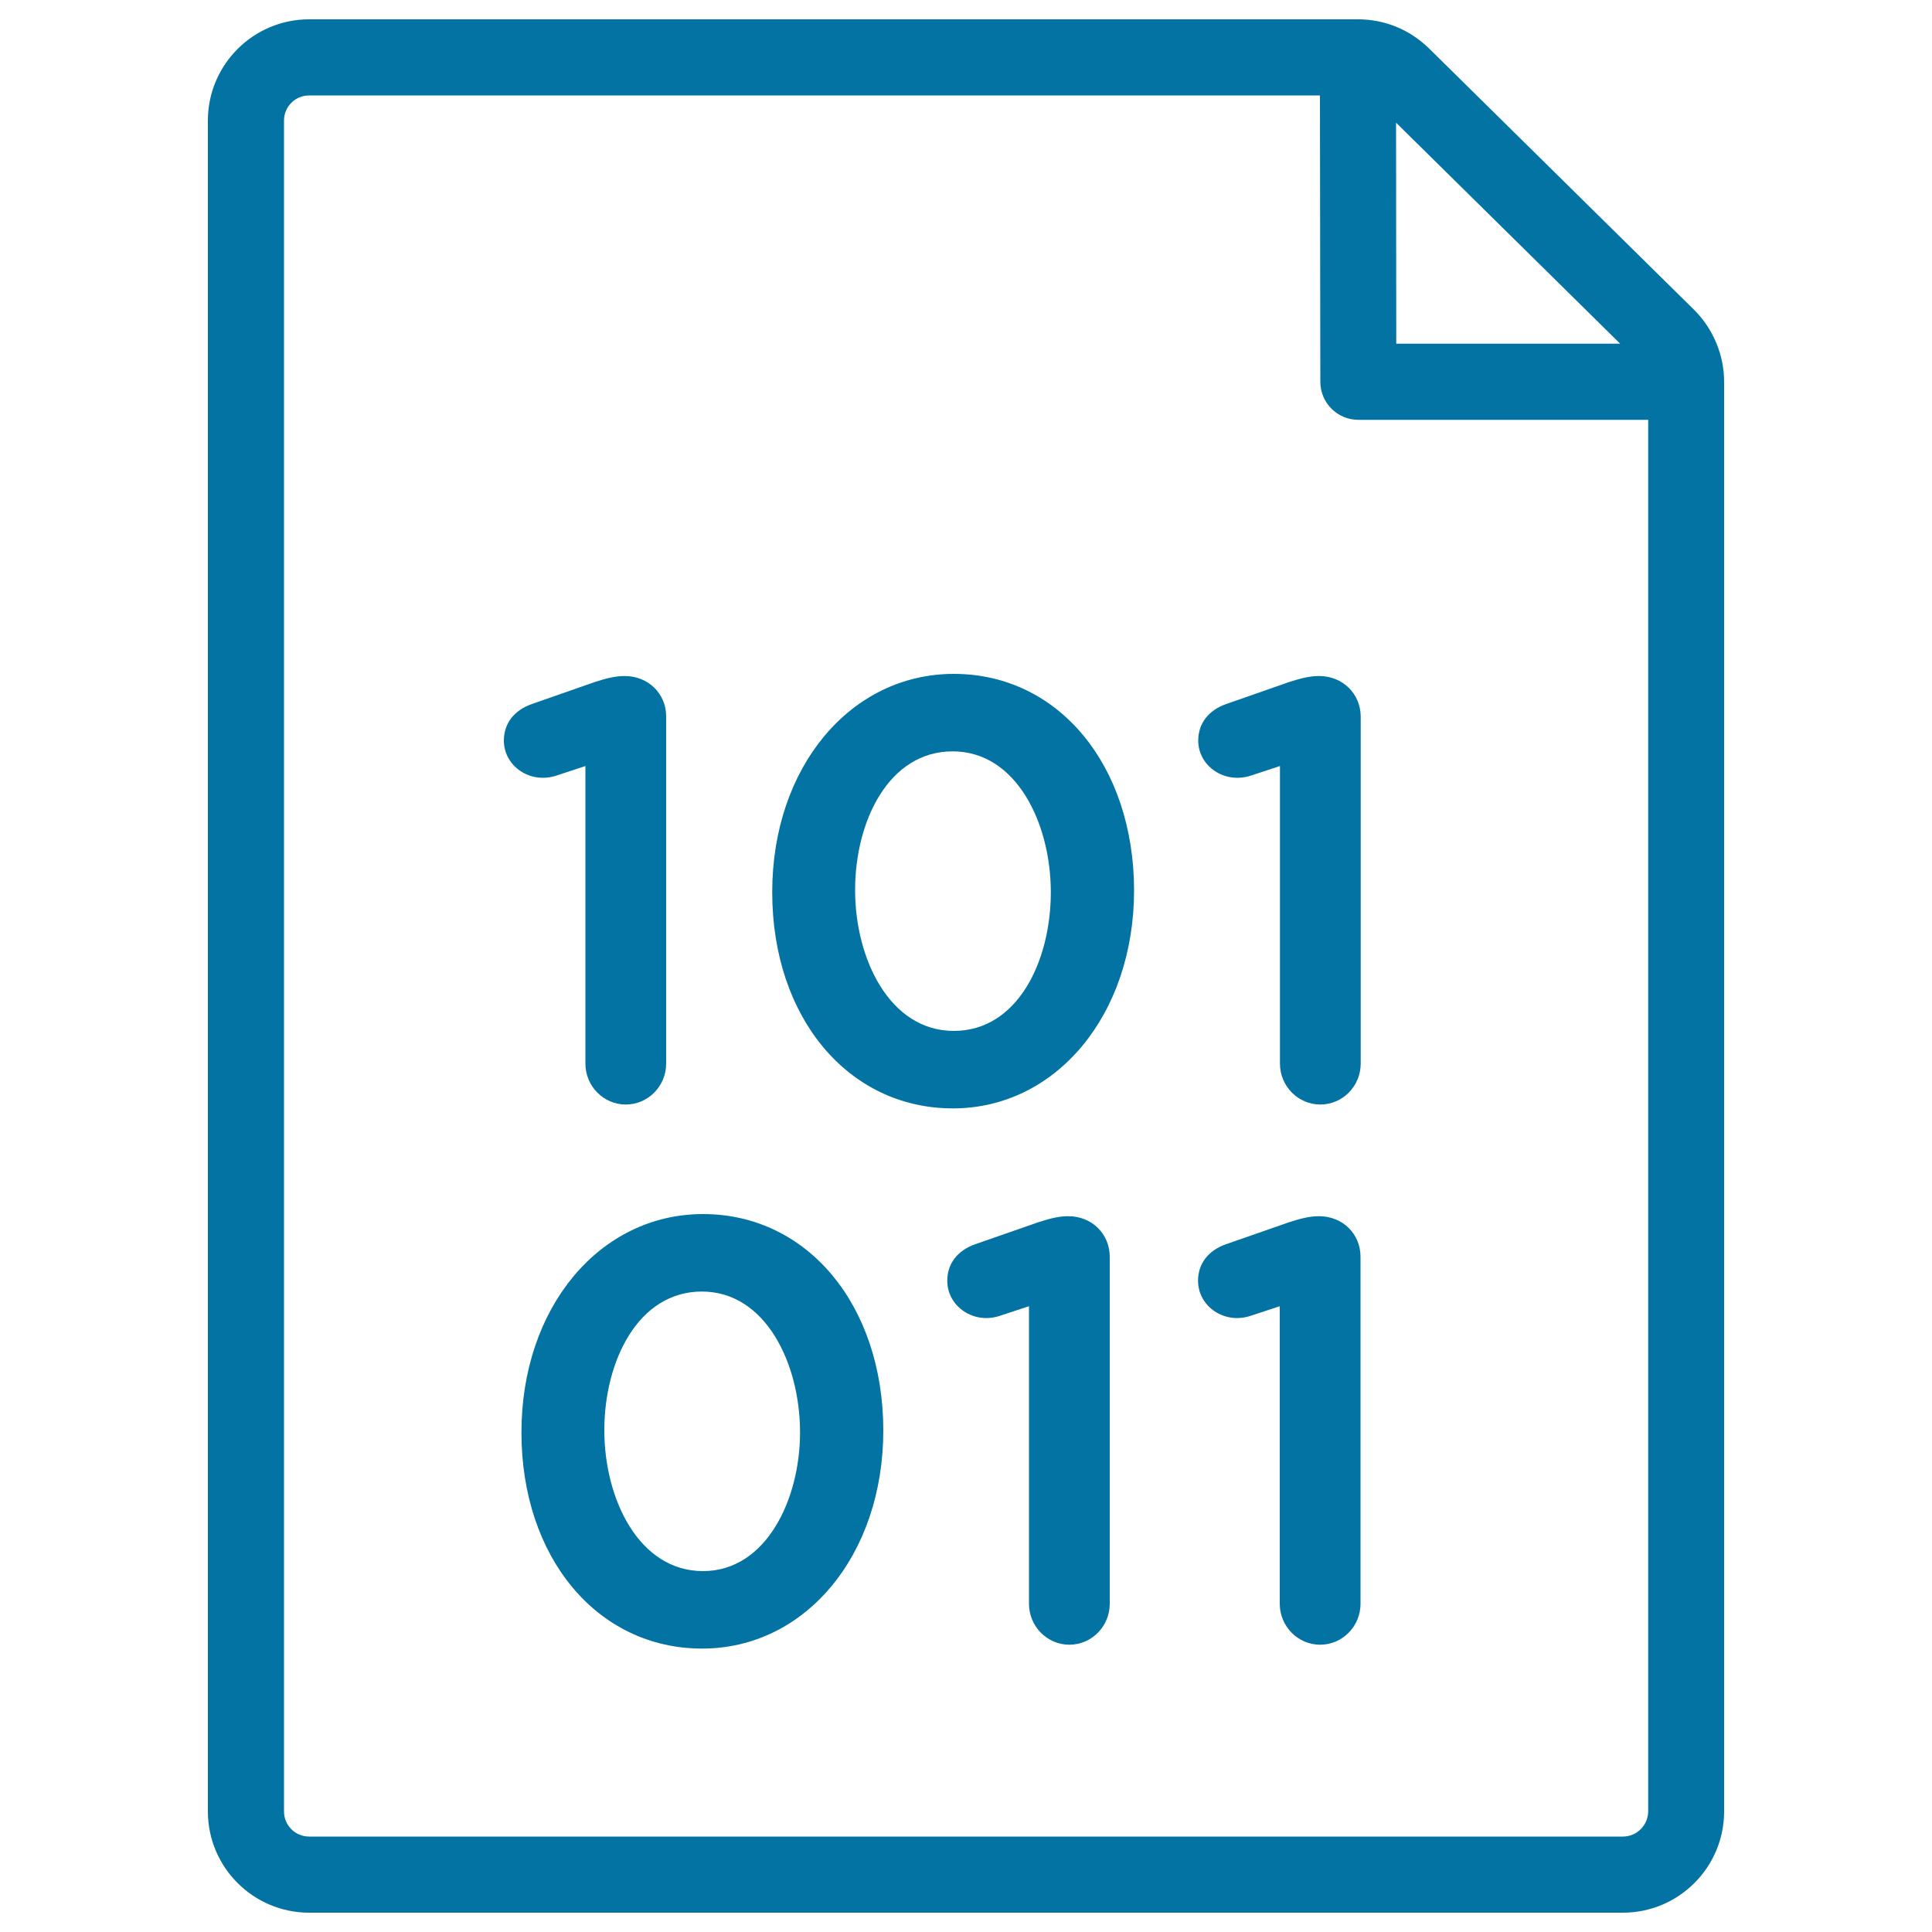<svg xmlns="http://www.w3.org/2000/svg" viewBox="0 0 1000 1000" style="fill:#0273a2">
<title>Binary code document SVG icon</title>
<path d="M288.1,401.4l14.9-4.9v154c0,11.7,9.4,21.2,20.9,21.2c11.5,0,20.9-9.5,20.9-21.2V370.8c0-11.7-9.2-20.9-21.5-20.9c-5.1,0-10.1,1.4-15.4,3.1l-32.6,11.4c-9.2,3.2-14.5,10.1-14.5,18.9C260.8,396.6,274.5,406,288.1,401.4z"/><path d="M493.7,348.8c-53.6,0-94,48.4-94,113c0,64.8,39.3,111.9,93.5,111.9c53.4,0,93.8-48.4,93.8-113C586.8,395.8,547.7,348.8,493.7,348.8z M493.7,533.6c-33.2,0-51.1-37.3-51.1-72.9c0-35.7,17.4-71.8,50.5-71.8c33,0,50.8,37.3,50.8,72.9C543.9,497.5,526.7,533.6,493.7,533.6z"/><path d="M682.7,349.9c-5.1,0-10.1,1.4-15.4,3.1l-32.6,11.4c-9.2,3.2-14.5,10.1-14.5,18.9c0,13.3,13.7,22.7,27.4,18.1l14.9-4.9v154c0,11.7,9.4,21.2,20.9,21.2c11.5,0,20.9-9.5,20.9-21.2V370.8C704.2,359.1,695,349.9,682.7,349.9z"/><path d="M363.9,628.4c-53.6,0-94,48.4-94,113c0,64.8,39.3,111.9,93.5,111.9c53.5,0,93.8-48.4,93.8-113C457.1,675.5,417.9,628.4,363.9,628.4z M363.9,813.2c-33.2,0-51.1-37.3-51.1-72.9c0-35.7,17.4-71.8,50.5-71.8c33,0,50.8,37.3,50.8,72.9C414.1,776.2,396.5,813.2,363.9,813.2z"/><path d="M552.9,629.5c-5.1,0-10.1,1.4-15.4,3.1L504.8,644c-9.2,3.2-14.5,10.1-14.5,18.9c0,13.3,13.7,22.8,27.4,18.1l14.9-4.9v154c0,11.7,9.4,21.2,20.9,21.2c11.5,0,20.9-9.5,20.9-21.2V650.5C574.4,638.7,565.2,629.5,552.9,629.5z"/><path d="M682.7,629.5c-5.1,0-10.1,1.4-15.4,3.1L634.6,644c-9.2,3.2-14.5,10.1-14.5,18.9c0,13.3,13.7,22.8,27.4,18.1l14.9-4.9v154c0,11.7,9.4,21.2,20.9,21.2c11.5,0,20.9-9.5,20.9-21.2V650.5C704.2,638.7,695,629.5,682.7,629.5z"/><path d="M876.8,160.3L739.7,25.1c-9.9-9.7-22.9-15.1-36.8-15.1c0,0,0,0,0,0H160c-28.9,0-52.4,23.5-52.4,52.4v875.2c0,28.9,23.5,52.4,52.4,52.4h680c28.9,0,52.4-23.5,52.4-52.4v-740C892.4,183.7,886.7,170.1,876.8,160.3z M838.6,177.9H722.7l-0.1-114.4L838.6,177.9z M840,950.6H160c-7.2,0-13-5.8-13-13V62.4c0-7.2,5.8-13,13-13h523.2l0.2,148.2c0,10.9,8.8,19.7,19.7,19.7h150v720.3C853,944.8,847.2,950.6,840,950.6z"/>
</svg>